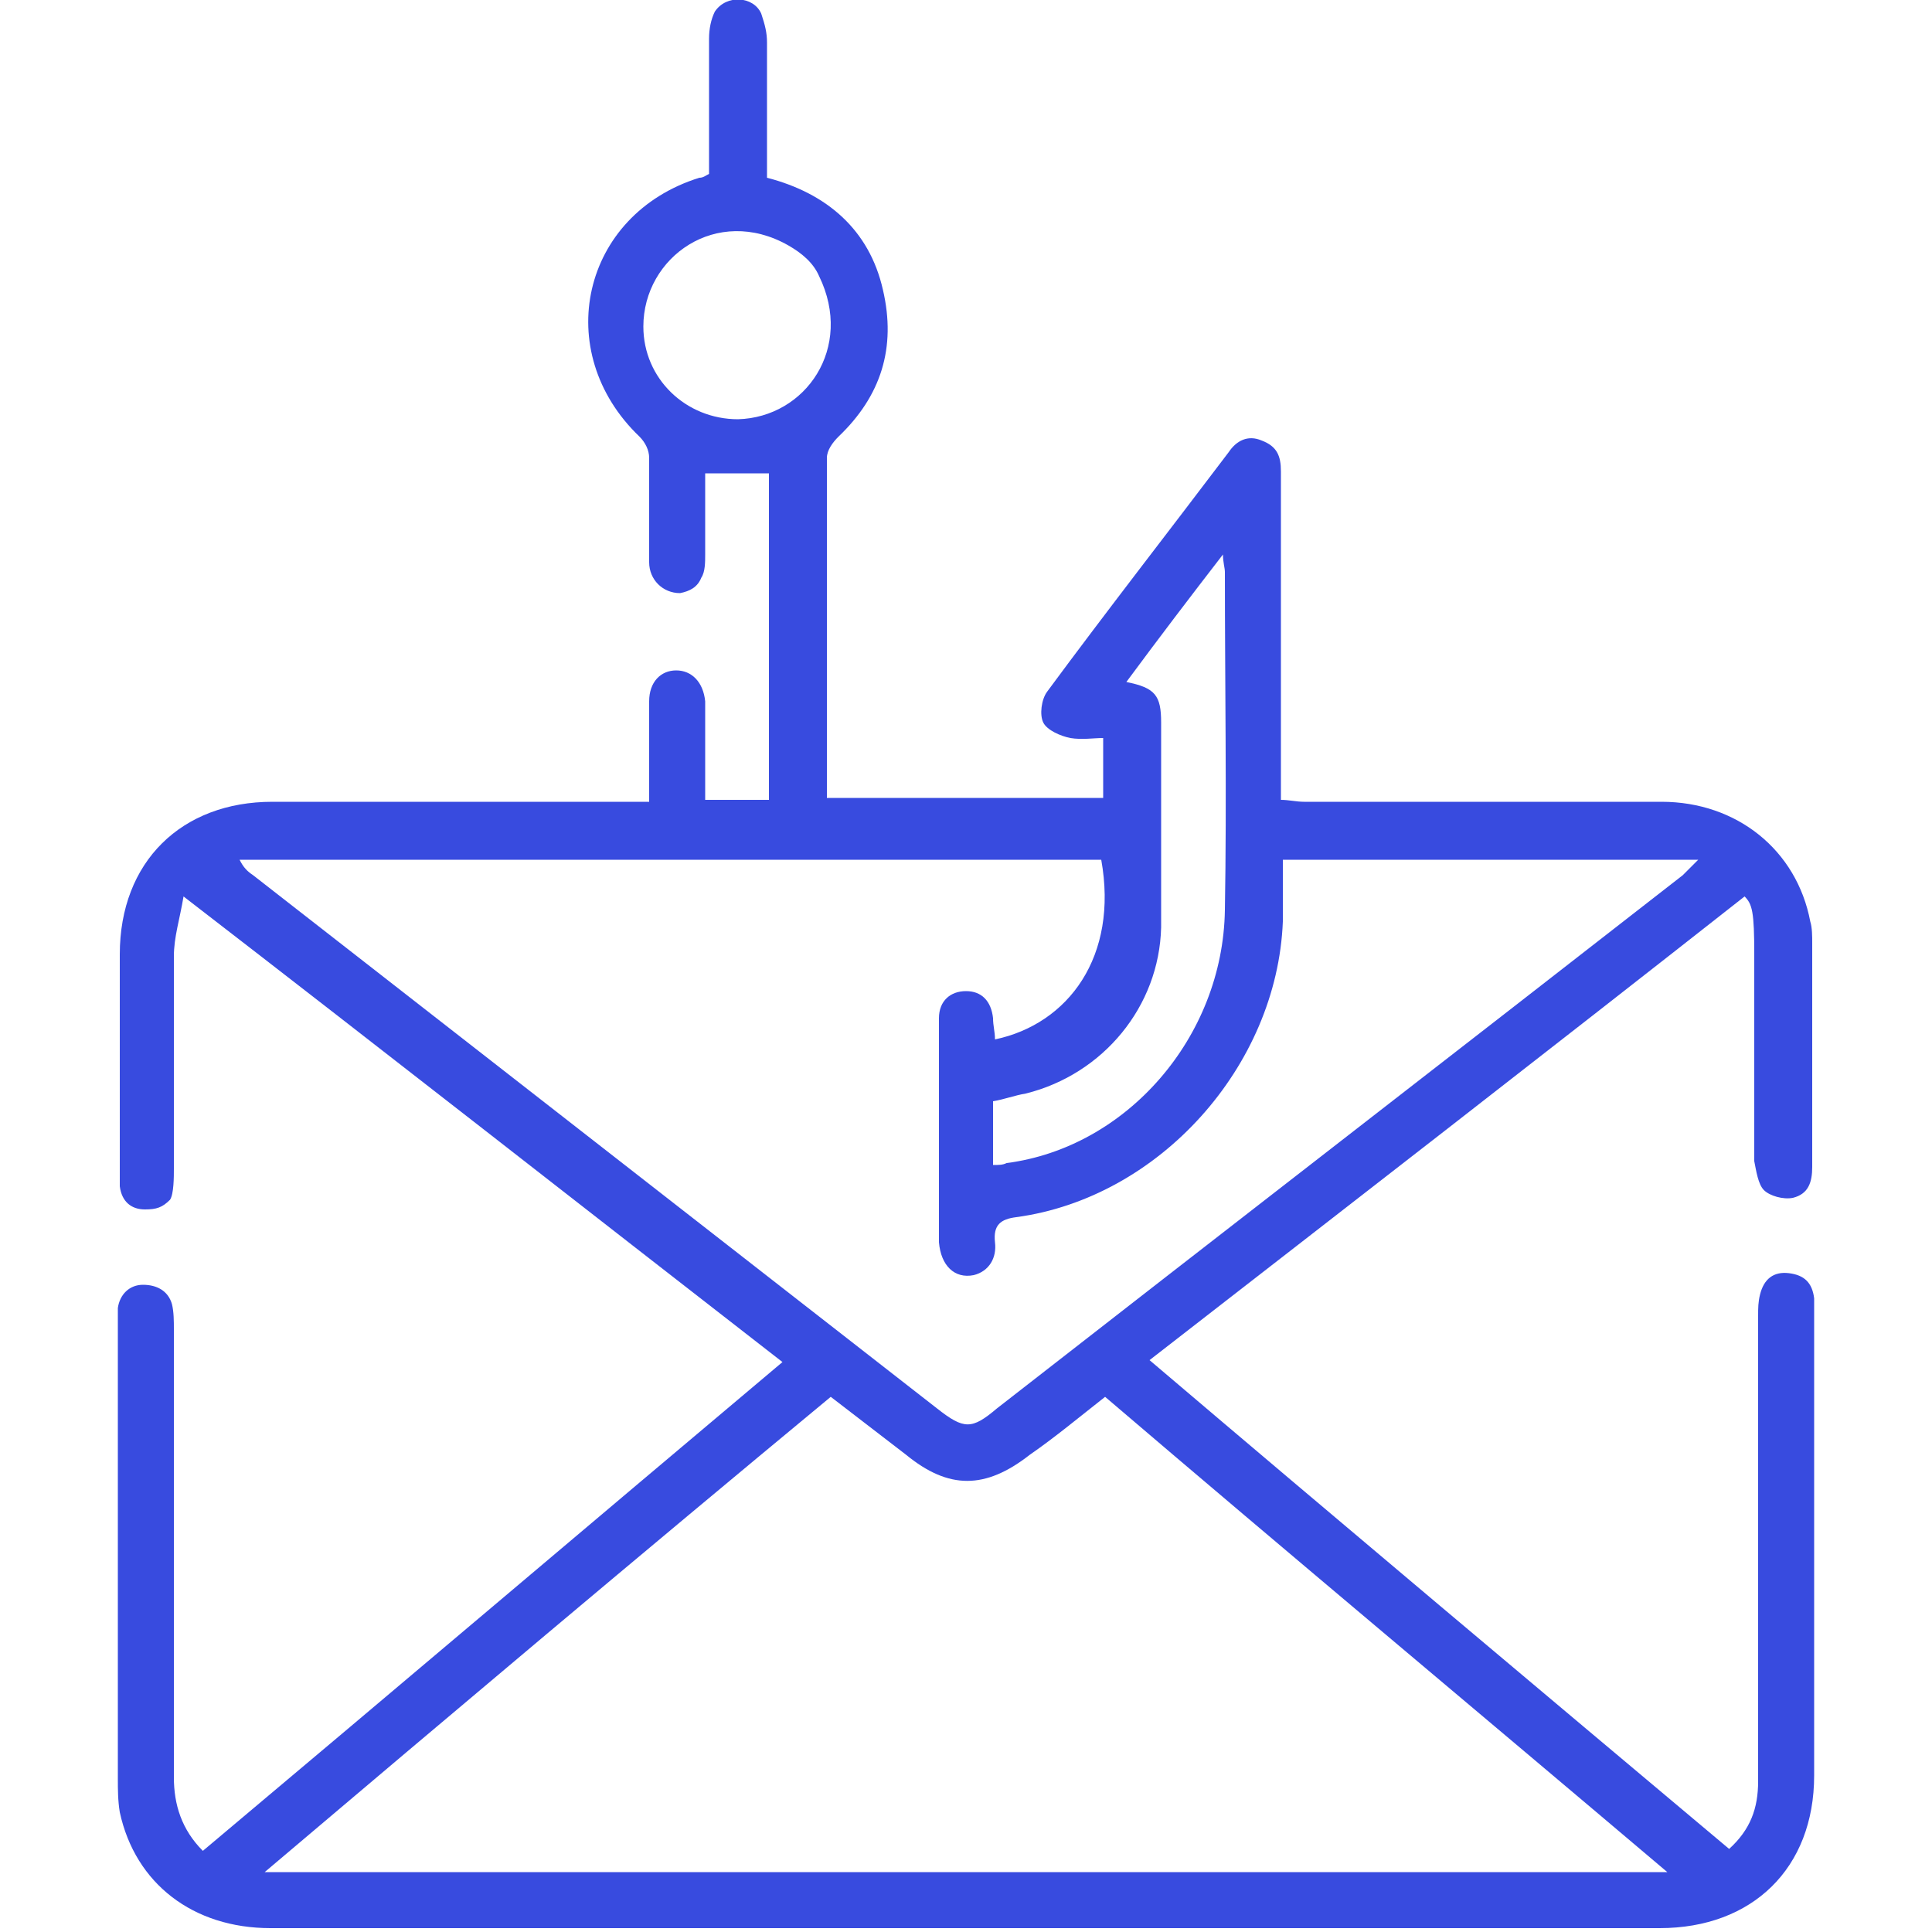 <?xml version="1.0" encoding="UTF-8"?> <svg xmlns="http://www.w3.org/2000/svg" xmlns:xlink="http://www.w3.org/1999/xlink" version="1.1" id="Capa_1" x="0px" y="0px" viewBox="0 0 100 100" style="enable-background:new 0 0 100 100;" xml:space="preserve"> <style type="text/css"> .st0{fill:#8F9194;} .st1{fill-rule:evenodd;clip-rule:evenodd;fill:#8F9194;} .st2{fill:#384BDF;} </style> <g> <path class="st2" d="M39.7,2.2c0,2.3,0,4.7,0,7c3.1,0.8,5.3,2.7,6,5.8c0.7,3-0.1,5.5-2.3,7.6c-0.3,0.3-0.6,0.7-0.6,1.1 c0,5.7,0,11.4,0,17.1c0,0.2,0,0.3,0,0.5h14.3v-3.1c-0.5,0-1.1,0.1-1.7,0c-0.5-0.1-1.2-0.4-1.4-0.8c-0.2-0.4-0.1-1.2,0.2-1.6 c3.1-4.2,6.3-8.3,9.4-12.4c0.4-0.6,1-0.9,1.7-0.6c0.8,0.3,1,0.8,1,1.6c0,5.2,0,10.5,0,15.7c0,0.4,0,0.8,0,1.3 c0.4,0,0.8,0.1,1.2,0.1c6.2,0,12.3,0,18.5,0c3.9,0,7,2.5,7.7,6.2c0.1,0.3,0.1,0.8,0.1,1.1c0,3.9,0,7.7,0,11.6c0,0.8-0.2,1.4-1,1.6 c-0.5,0.1-1.2-0.1-1.5-0.4c-0.3-0.3-0.4-1-0.5-1.5c0-3.6,0-7.1,0-10.7c0-2.2-0.1-2.6-0.5-3C80,54.5,69.8,62.4,59.5,70.4 c10,8.5,20,16.9,30,25.3c1.1-1,1.5-2.1,1.5-3.5c0-3,0-6,0-9c0-5,0-10.1,0-15.1c0-0.4,0-0.7,0.1-1.1c0.2-0.8,0.7-1.2,1.5-1.1 c0.8,0.1,1.2,0.5,1.3,1.3c0,0.2,0,0.5,0,0.7c0,8,0,16,0,24c0,4.8-3.2,7.9-8,7.9c-24,0-47.9,0-71.9,0c-4,0-7-2.3-7.8-6 c-0.1-0.6-0.1-1.2-0.1-1.7c0-7.9,0-15.8,0-23.7c0-0.2,0-0.5,0-0.7c0.1-0.7,0.6-1.2,1.3-1.2c0.7,0,1.3,0.3,1.5,1 C9,67.9,9,68.4,9,68.8C9,76.5,9,84.3,9,92c0,1.4,0.4,2.7,1.5,3.8c10-8.4,19.9-16.8,30-25.3c-10.3-8-20.5-16-31-24.1 c-0.2,1.2-0.5,2.1-0.5,3.1C9,53.1,9,56.8,9,60.5c0,0.4,0,1.3-0.2,1.6c-0.4,0.4-0.7,0.5-1.3,0.5c-0.7,0-1.2-0.4-1.3-1.2 c0-0.3,0-0.5,0-0.8c0-3.7,0-7.5,0-11.2c0-4.8,3.2-7.9,7.9-7.9c6.1,0,12.1,0,18.2,0c0.4,0,0.8,0,1.3,0c0-1.2,0-2.4,0-3.6 c0-0.5,0-1,0-1.6c0-1,0.6-1.6,1.4-1.6c0.8,0,1.4,0.6,1.5,1.6c0,1.3,0,2.6,0,3.9c0,0.4,0,0.8,0,1.2h3.3V24.5h-3.3c0,1.4,0,2.8,0,4.2 c0,0.4,0,0.9-0.2,1.2c-0.2,0.5-0.6,0.7-1.1,0.8c-0.9,0-1.6-0.7-1.6-1.6c0-1.8,0-3.6,0-5.4c0-0.4-0.2-0.8-0.5-1.1 c-4.6-4.4-3-11.5,3.1-13.4c0.2,0,0.3-0.1,0.5-0.2c0-2.4,0-4.7,0-7c0-0.5,0.1-1,0.3-1.4c0.6-0.9,2-0.8,2.4,0.1 C39.6,1.3,39.7,1.7,39.7,2.2z M13.7,96.9h72.6c-9.8-8.3-19.5-16.4-29.1-24.6c-1.4,1.1-2.6,2.1-3.9,3c-2.3,1.8-4.2,1.8-6.4,0 c-1.3-1-2.6-2-3.9-3C33.1,80.5,23.5,88.6,13.7,96.9z M66.4,44.5c0,1,0,2.1,0,3.2C66.1,55.2,60,62,52.6,63c-0.8,0.1-1.2,0.4-1.1,1.3 c0.1,0.8-0.3,1.5-1.1,1.7c-1,0.2-1.7-0.5-1.8-1.7c0-2.2,0-4.5,0-6.7c0-1.6,0-3.2,0-4.9c0-0.9,0.6-1.4,1.4-1.4 c0.8,0,1.3,0.5,1.4,1.4c0,0.4,0.1,0.7,0.1,1.1c3.8-0.8,6.4-4.3,5.5-9.3H12.4c0.2,0.4,0.4,0.6,0.7,0.8c11.8,9.2,23.6,18.4,35.4,27.6 c1.4,1.1,1.8,1.1,3.1,0c11.8-9.2,23.7-18.4,35.5-27.6c0.2-0.2,0.4-0.4,0.8-0.8H66.4z M58.3,35.3c1.5,0.3,1.8,0.7,1.8,2.1 c0,3.5,0,7.1,0,10.6c-0.1,4.1-3,7.6-7,8.6c-0.6,0.1-1.1,0.3-1.7,0.4c0,0.6,0,1.1,0,1.6c0,0.5,0,1.1,0,1.7c0.3,0,0.5,0,0.7-0.1 c6.2-0.8,11.2-6.5,11.3-13.1c0.1-5.8,0-11.7,0-17.5c0-0.2-0.1-0.5-0.1-0.9C61.6,30.9,60,33,58.3,35.3z M42.4,14.3 c-0.3-0.7-0.9-1.2-1.6-1.6c-3.7-2.1-7.5,0.6-7.5,4.2c0,2.7,2.2,4.8,4.9,4.8C41.7,21.6,44.2,18,42.4,14.3z"></path> </g> </svg> 